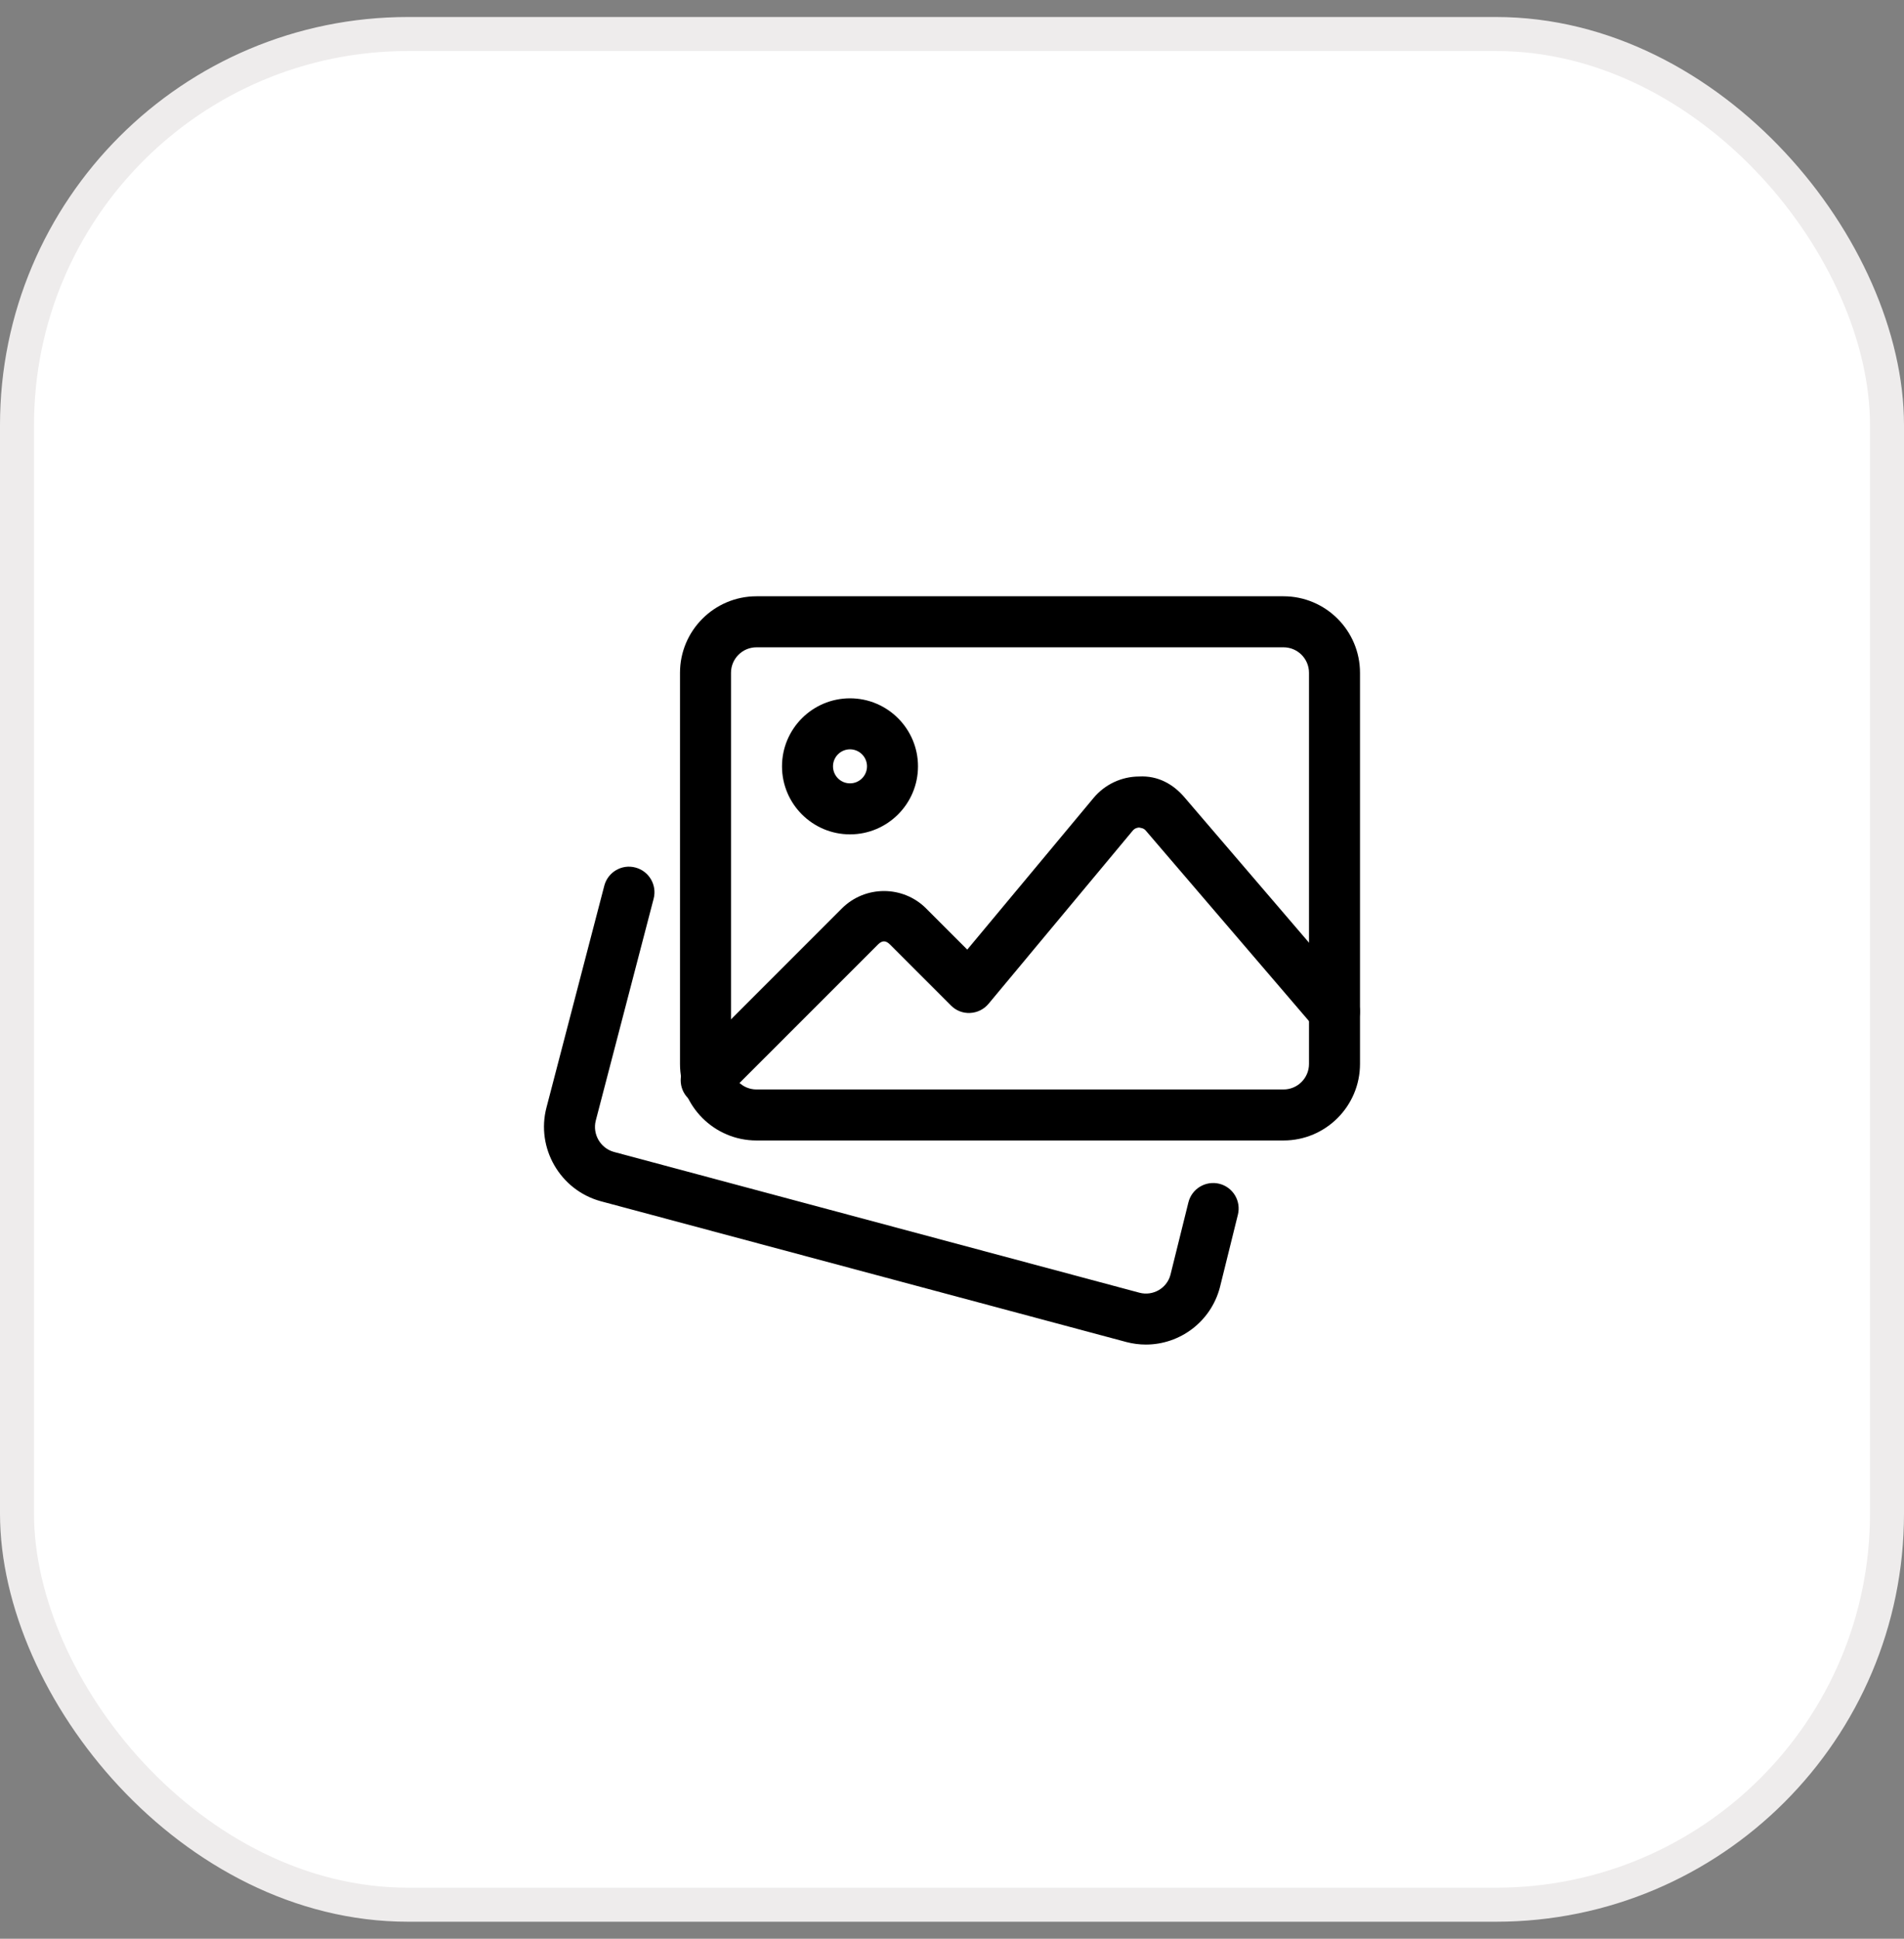 <svg width="56" height="57" viewBox="0 0 56 57" fill="none" xmlns="http://www.w3.org/2000/svg">
<rect x="0" y="0" width="56" height="57" fill="#808080" stroke="none"/>
<rect x="0.5" y="1" width="55" height="55" rx="11.5" fill="white"/>
<rect x="0.5" y="1" width="55" height="55" rx="11.5" stroke="#EEECEC"/>
<g clip-path="url(#clip0_825_61206)">
<path d="M33.703 39.531C33.514 39.531 33.321 39.507 33.13 39.457L17.665 35.316C16.472 34.987 15.761 33.753 16.073 32.561L17.773 26.042C17.877 25.642 18.287 25.399 18.688 25.506C19.088 25.61 19.329 26.02 19.225 26.421L17.524 32.941C17.419 33.343 17.658 33.758 18.058 33.868L33.514 38.007C33.911 38.112 34.321 37.876 34.425 37.481L34.953 35.351C35.053 34.949 35.459 34.705 35.861 34.803C36.263 34.903 36.508 35.309 36.409 35.711L35.879 37.851C35.612 38.864 34.7 39.531 33.703 39.531Z" fill="black"/>
<path d="M37.75 33.531H22.25C21.009 33.531 20 32.522 20 31.281V19.781C20 18.54 21.009 17.531 22.25 17.531H37.75C38.991 17.531 40 18.54 40 19.781V31.281C40 32.522 38.991 33.531 37.75 33.531ZM22.25 19.031C21.836 19.031 21.5 19.367 21.5 19.781V31.281C21.5 31.695 21.836 32.031 22.25 32.031H37.75C38.164 32.031 38.5 31.695 38.5 31.281V19.781C38.5 19.367 38.164 19.031 37.75 19.031H22.25Z" fill="black"/>
<path d="M25 24.531C23.897 24.531 23 23.634 23 22.531C23 21.428 23.897 20.531 25 20.531C26.103 20.531 27 21.428 27 22.531C27 23.634 26.103 24.531 25 24.531ZM25 22.031C24.724 22.031 24.5 22.255 24.5 22.531C24.5 22.807 24.724 23.031 25 23.031C25.276 23.031 25.5 22.807 25.5 22.531C25.5 22.255 25.276 22.031 25 22.031Z" fill="black"/>
<path d="M20.77 32.511C20.578 32.511 20.386 32.438 20.24 32.291C19.947 31.998 19.947 31.523 20.24 31.23L24.76 26.71C25.444 26.026 26.557 26.026 27.24 26.71L28.449 27.919L32.163 23.461C32.495 23.063 32.982 22.833 33.499 22.83C34.055 22.799 34.505 23.052 34.84 23.445L39.818 29.253C40.088 29.567 40.051 30.041 39.737 30.311C39.422 30.581 38.949 30.544 38.679 30.23L33.699 24.42C33.633 24.341 33.552 24.345 33.507 24.331C33.464 24.331 33.381 24.344 33.315 24.422L29.075 29.512C28.94 29.674 28.743 29.772 28.533 29.781C28.319 29.793 28.117 29.711 27.969 29.562L26.179 27.772C26.052 27.645 25.947 27.645 25.82 27.772L21.3 32.291C21.154 32.438 20.962 32.511 20.77 32.511Z" fill="black"/>
</g>
<defs>
<clipPath id="clip0_825_61206">
<rect width="24" height="24" fill="white" transform="translate(16 16.5)"/>
</clipPath>
</defs>
</svg>
